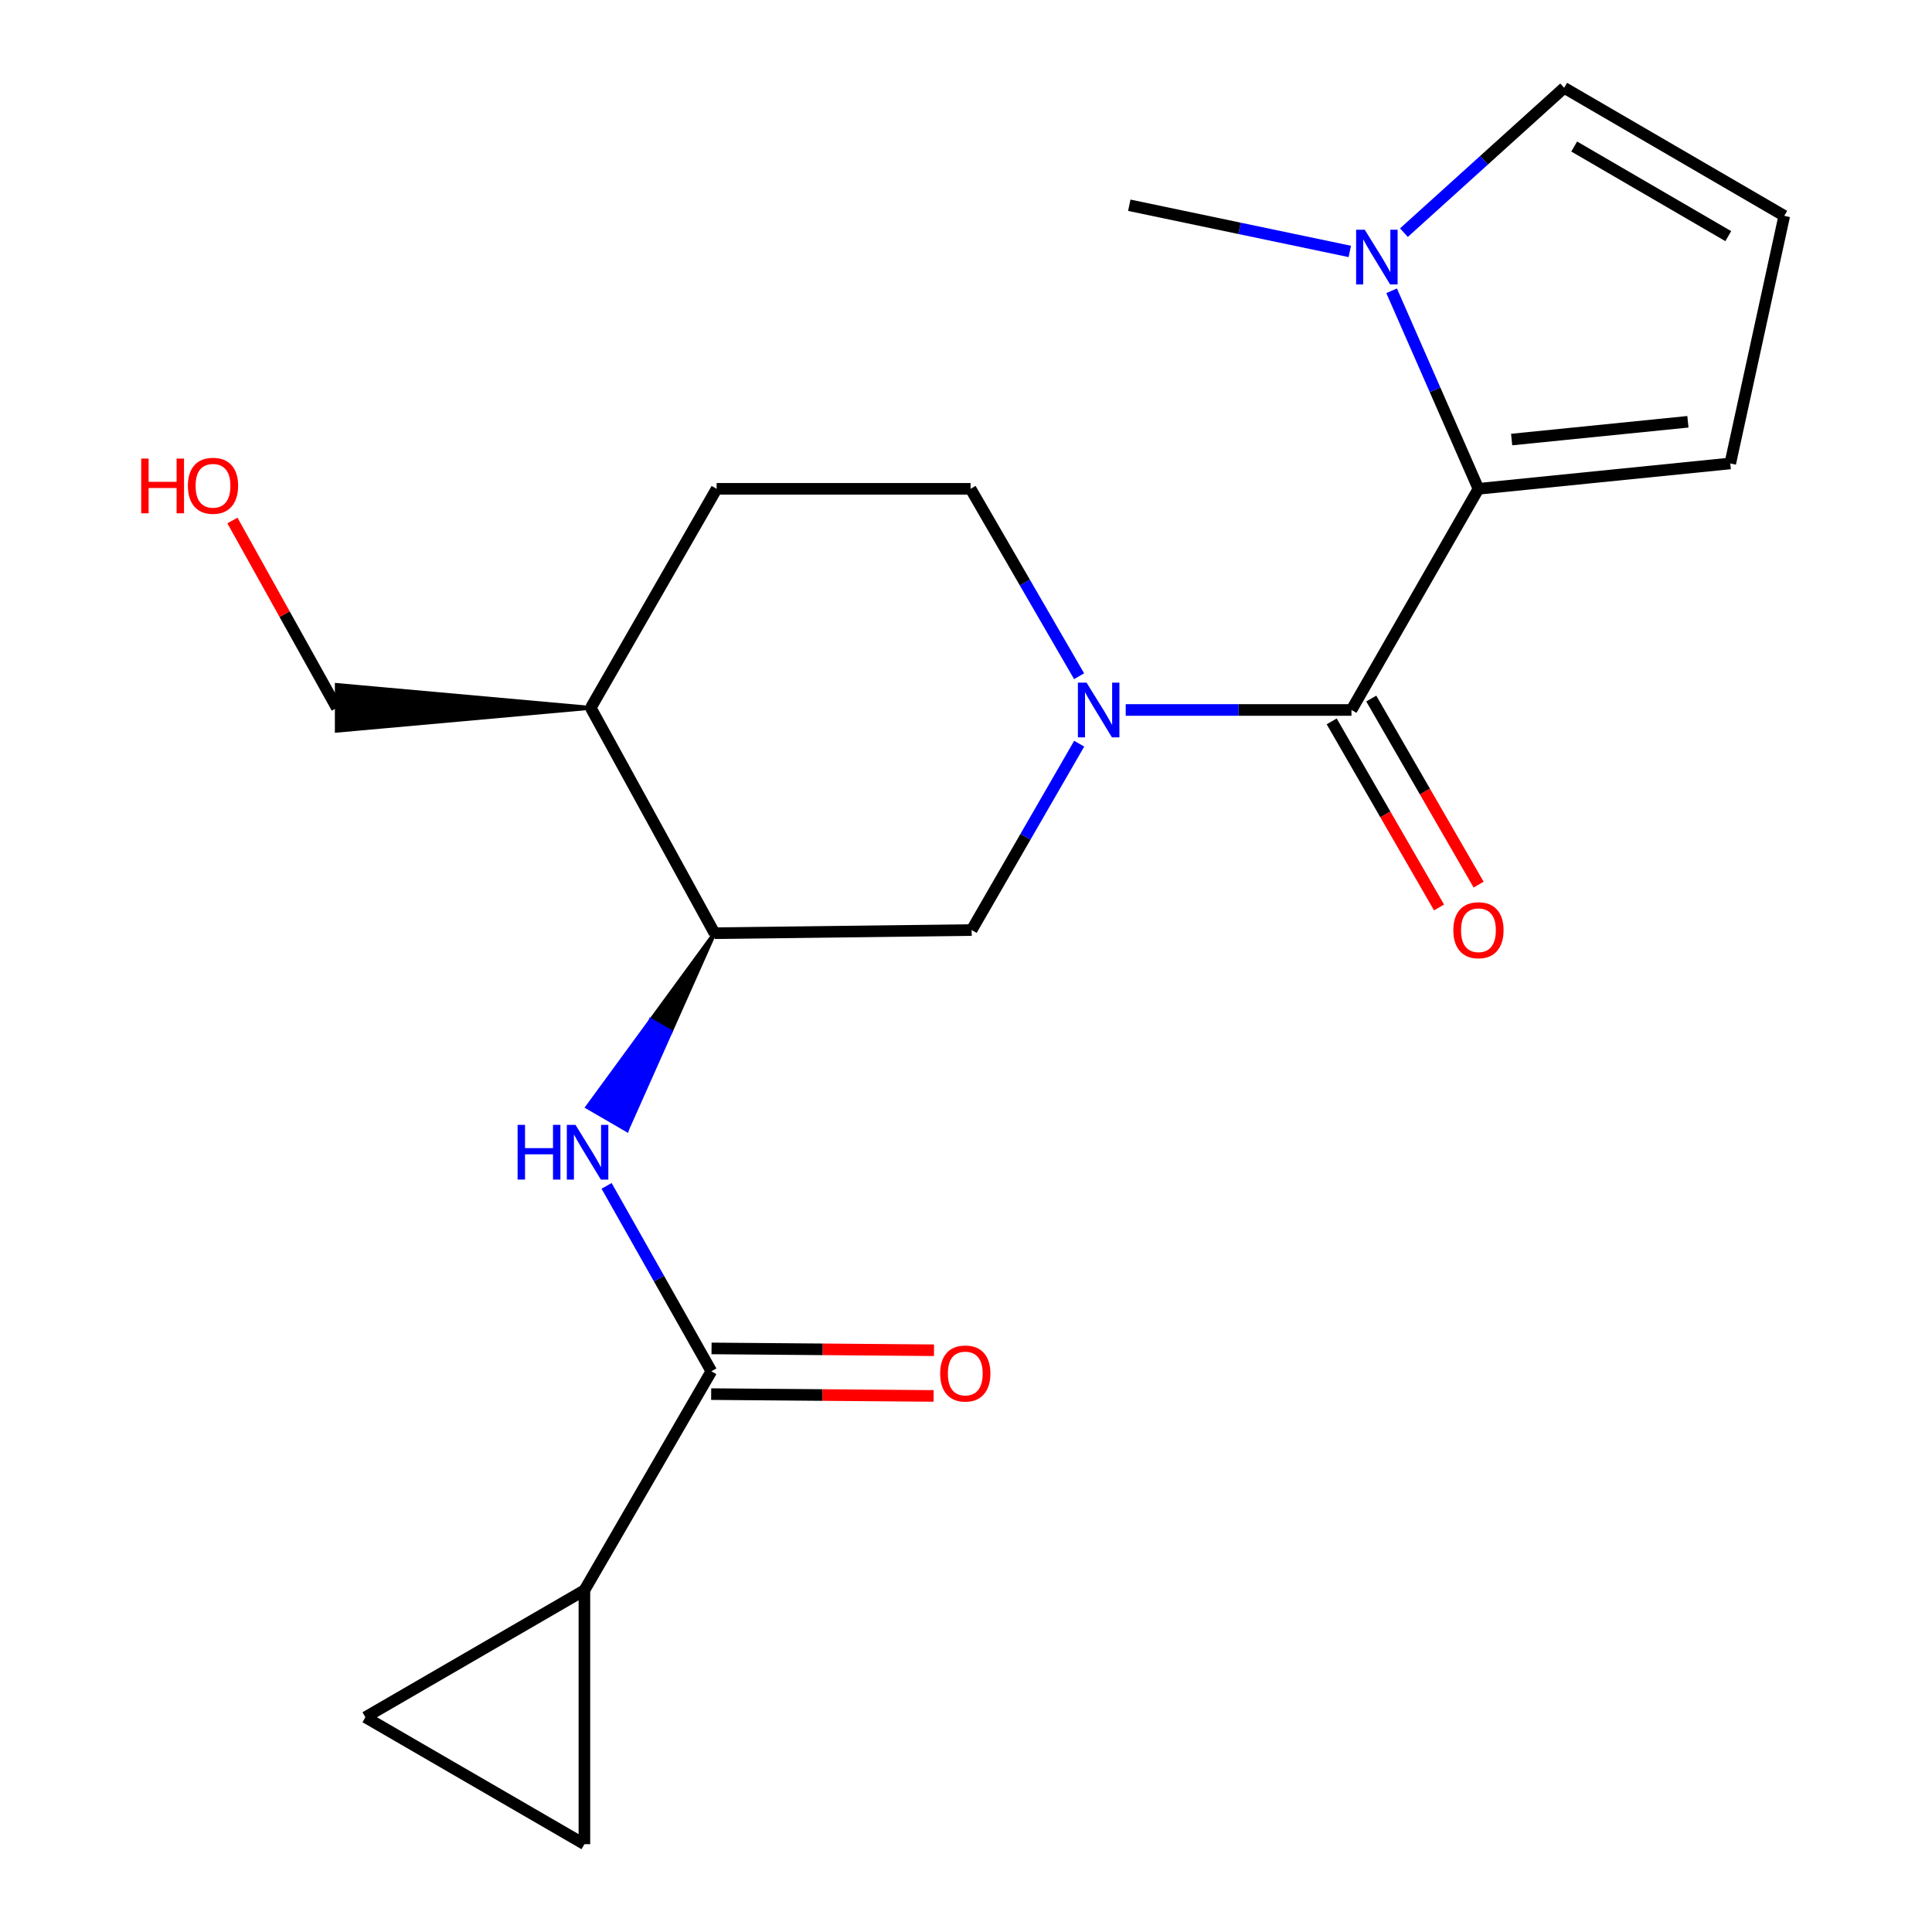 <?xml version='1.0' encoding='iso-8859-1'?>
<svg version='1.1' baseProfile='full'
              xmlns='http://www.w3.org/2000/svg'
                      xmlns:rdkit='http://www.rdkit.org/xml'
                      xmlns:xlink='http://www.w3.org/1999/xlink'
                  xml:space='preserve'
width='1000px' height='1000px' viewBox='0 0 1000 1000'>
<!-- END OF HEADER -->
<rect style='opacity:1.0;fill:#FFFFFF;stroke:none' width='1000' height='1000' x='0' y='0'> </rect>
<path class='bond-0' d='M 699.524,367.48 L 641.097,367.48' style='fill:none;fill-rule:evenodd;stroke:#000000;stroke-width:6px;stroke-linecap:butt;stroke-linejoin:miter;stroke-opacity:1' />
<path class='bond-0' d='M 641.097,367.48 L 582.67,367.48' style='fill:none;fill-rule:evenodd;stroke:#0000FF;stroke-width:6px;stroke-linecap:butt;stroke-linejoin:miter;stroke-opacity:1' />
<path class='bond-1' d='M 699.524,367.48 L 765.245,253.012' style='fill:none;fill-rule:evenodd;stroke:#000000;stroke-width:6px;stroke-linecap:butt;stroke-linejoin:miter;stroke-opacity:1' />
<path class='bond-15' d='M 689.281,373.389 L 717.062,421.543' style='fill:none;fill-rule:evenodd;stroke:#000000;stroke-width:6px;stroke-linecap:butt;stroke-linejoin:miter;stroke-opacity:1' />
<path class='bond-15' d='M 717.062,421.543 L 744.844,469.697' style='fill:none;fill-rule:evenodd;stroke:#FF0000;stroke-width:6px;stroke-linecap:butt;stroke-linejoin:miter;stroke-opacity:1' />
<path class='bond-15' d='M 709.766,361.57 L 737.548,409.724' style='fill:none;fill-rule:evenodd;stroke:#000000;stroke-width:6px;stroke-linecap:butt;stroke-linejoin:miter;stroke-opacity:1' />
<path class='bond-15' d='M 737.548,409.724 L 765.329,457.878' style='fill:none;fill-rule:evenodd;stroke:#FF0000;stroke-width:6px;stroke-linecap:butt;stroke-linejoin:miter;stroke-opacity:1' />
<path class='bond-7' d='M 558.59,384.928 L 530.757,433.161' style='fill:none;fill-rule:evenodd;stroke:#0000FF;stroke-width:6px;stroke-linecap:butt;stroke-linejoin:miter;stroke-opacity:1' />
<path class='bond-7' d='M 530.757,433.161 L 502.924,481.395' style='fill:none;fill-rule:evenodd;stroke:#000000;stroke-width:6px;stroke-linecap:butt;stroke-linejoin:miter;stroke-opacity:1' />
<path class='bond-12' d='M 558.544,350.013 L 530.458,301.512' style='fill:none;fill-rule:evenodd;stroke:#0000FF;stroke-width:6px;stroke-linecap:butt;stroke-linejoin:miter;stroke-opacity:1' />
<path class='bond-12' d='M 530.458,301.512 L 502.372,253.012' style='fill:none;fill-rule:evenodd;stroke:#000000;stroke-width:6px;stroke-linecap:butt;stroke-linejoin:miter;stroke-opacity:1' />
<path class='bond-3' d='M 765.245,253.012 L 742.776,201.762' style='fill:none;fill-rule:evenodd;stroke:#000000;stroke-width:6px;stroke-linecap:butt;stroke-linejoin:miter;stroke-opacity:1' />
<path class='bond-3' d='M 742.776,201.762 L 720.306,150.513' style='fill:none;fill-rule:evenodd;stroke:#0000FF;stroke-width:6px;stroke-linecap:butt;stroke-linejoin:miter;stroke-opacity:1' />
<path class='bond-10' d='M 765.245,253.012 L 895.585,239.873' style='fill:none;fill-rule:evenodd;stroke:#000000;stroke-width:6px;stroke-linecap:butt;stroke-linejoin:miter;stroke-opacity:1' />
<path class='bond-10' d='M 782.424,227.51 L 873.662,218.313' style='fill:none;fill-rule:evenodd;stroke:#000000;stroke-width:6px;stroke-linecap:butt;stroke-linejoin:miter;stroke-opacity:1' />
<path class='bond-2' d='M 368.196,709.765 L 341.084,661.784' style='fill:none;fill-rule:evenodd;stroke:#000000;stroke-width:6px;stroke-linecap:butt;stroke-linejoin:miter;stroke-opacity:1' />
<path class='bond-2' d='M 341.084,661.784 L 313.971,613.804' style='fill:none;fill-rule:evenodd;stroke:#0000FF;stroke-width:6px;stroke-linecap:butt;stroke-linejoin:miter;stroke-opacity:1' />
<path class='bond-5' d='M 368.196,709.765 L 302.488,823.116' style='fill:none;fill-rule:evenodd;stroke:#000000;stroke-width:6px;stroke-linecap:butt;stroke-linejoin:miter;stroke-opacity:1' />
<path class='bond-16' d='M 368.099,721.59 L 425.671,722.062' style='fill:none;fill-rule:evenodd;stroke:#000000;stroke-width:6px;stroke-linecap:butt;stroke-linejoin:miter;stroke-opacity:1' />
<path class='bond-16' d='M 425.671,722.062 L 483.243,722.534' style='fill:none;fill-rule:evenodd;stroke:#FF0000;stroke-width:6px;stroke-linecap:butt;stroke-linejoin:miter;stroke-opacity:1' />
<path class='bond-16' d='M 368.293,697.94 L 425.865,698.412' style='fill:none;fill-rule:evenodd;stroke:#000000;stroke-width:6px;stroke-linecap:butt;stroke-linejoin:miter;stroke-opacity:1' />
<path class='bond-16' d='M 425.865,698.412 L 483.437,698.884' style='fill:none;fill-rule:evenodd;stroke:#FF0000;stroke-width:6px;stroke-linecap:butt;stroke-linejoin:miter;stroke-opacity:1' />
<path class='bond-13' d='M 726.67,120.418 L 768.136,82.936' style='fill:none;fill-rule:evenodd;stroke:#0000FF;stroke-width:6px;stroke-linecap:butt;stroke-linejoin:miter;stroke-opacity:1' />
<path class='bond-13' d='M 768.136,82.936 L 809.603,45.455' style='fill:none;fill-rule:evenodd;stroke:#000000;stroke-width:6px;stroke-linecap:butt;stroke-linejoin:miter;stroke-opacity:1' />
<path class='bond-18' d='M 698.65,130.143 L 641.584,118.19' style='fill:none;fill-rule:evenodd;stroke:#0000FF;stroke-width:6px;stroke-linecap:butt;stroke-linejoin:miter;stroke-opacity:1' />
<path class='bond-18' d='M 641.584,118.19 L 584.518,106.236' style='fill:none;fill-rule:evenodd;stroke:#000000;stroke-width:6px;stroke-linecap:butt;stroke-linejoin:miter;stroke-opacity:1' />
<path class='bond-4' d='M 369.839,483.024 L 336.922,528.023 L 347.153,533.953 Z' style='fill:#000000;fill-rule:evenodd;fill-opacity:1;stroke:#000000;stroke-width:2px;stroke-linecap:butt;stroke-linejoin:miter;stroke-opacity:1;' />
<path class='bond-4' d='M 336.922,528.023 L 324.467,584.882 L 304.006,573.022 Z' style='fill:#0000FF;fill-rule:evenodd;fill-opacity:1;stroke:#0000FF;stroke-width:2px;stroke-linecap:butt;stroke-linejoin:miter;stroke-opacity:1;' />
<path class='bond-4' d='M 336.922,528.023 L 347.153,533.953 L 324.467,584.882 Z' style='fill:#0000FF;fill-rule:evenodd;fill-opacity:1;stroke:#0000FF;stroke-width:2px;stroke-linecap:butt;stroke-linejoin:miter;stroke-opacity:1;' />
<path class='bond-8' d='M 302.488,823.116 L 302.488,954.545' style='fill:none;fill-rule:evenodd;stroke:#000000;stroke-width:6px;stroke-linecap:butt;stroke-linejoin:miter;stroke-opacity:1' />
<path class='bond-9' d='M 302.488,823.116 L 189.124,888.837' style='fill:none;fill-rule:evenodd;stroke:#000000;stroke-width:6px;stroke-linecap:butt;stroke-linejoin:miter;stroke-opacity:1' />
<path class='bond-6' d='M 369.839,483.024 L 502.924,481.395' style='fill:none;fill-rule:evenodd;stroke:#000000;stroke-width:6px;stroke-linecap:butt;stroke-linejoin:miter;stroke-opacity:1' />
<path class='bond-22' d='M 369.839,483.024 L 305.773,366.376' style='fill:none;fill-rule:evenodd;stroke:#000000;stroke-width:6px;stroke-linecap:butt;stroke-linejoin:miter;stroke-opacity:1' />
<path class='bond-23' d='M 302.488,954.545 L 189.124,888.837' style='fill:none;fill-rule:evenodd;stroke:#000000;stroke-width:6px;stroke-linecap:butt;stroke-linejoin:miter;stroke-opacity:1' />
<path class='bond-14' d='M 895.585,239.873 L 923.531,111.728' style='fill:none;fill-rule:evenodd;stroke:#000000;stroke-width:6px;stroke-linecap:butt;stroke-linejoin:miter;stroke-opacity:1' />
<path class='bond-11' d='M 305.773,366.376 L 370.929,253.012' style='fill:none;fill-rule:evenodd;stroke:#000000;stroke-width:6px;stroke-linecap:butt;stroke-linejoin:miter;stroke-opacity:1' />
<path class='bond-19' d='M 305.773,366.376 L 174.33,354.551 L 174.33,378.201 Z' style='fill:#000000;fill-rule:evenodd;fill-opacity:1;stroke:#000000;stroke-width:2px;stroke-linecap:butt;stroke-linejoin:miter;stroke-opacity:1;' />
<path class='bond-17' d='M 502.372,253.012 L 370.929,253.012' style='fill:none;fill-rule:evenodd;stroke:#000000;stroke-width:6px;stroke-linecap:butt;stroke-linejoin:miter;stroke-opacity:1' />
<path class='bond-21' d='M 809.603,45.455 L 923.531,111.728' style='fill:none;fill-rule:evenodd;stroke:#000000;stroke-width:6px;stroke-linecap:butt;stroke-linejoin:miter;stroke-opacity:1' />
<path class='bond-21' d='M 814.8,75.839 L 894.55,122.23' style='fill:none;fill-rule:evenodd;stroke:#000000;stroke-width:6px;stroke-linecap:butt;stroke-linejoin:miter;stroke-opacity:1' />
<path class='bond-20' d='M 174.33,366.376 L 147.318,317.892' style='fill:none;fill-rule:evenodd;stroke:#000000;stroke-width:6px;stroke-linecap:butt;stroke-linejoin:miter;stroke-opacity:1' />
<path class='bond-20' d='M 147.318,317.892 L 120.307,269.408' style='fill:none;fill-rule:evenodd;stroke:#FF0000;stroke-width:6px;stroke-linecap:butt;stroke-linejoin:miter;stroke-opacity:1' />
<path  class='atom-1' d='M 562.399 353.32
L 571.679 368.32
Q 572.599 369.8, 574.079 372.48
Q 575.559 375.16, 575.639 375.32
L 575.639 353.32
L 579.399 353.32
L 579.399 381.64
L 575.519 381.64
L 565.559 365.24
Q 564.399 363.32, 563.159 361.12
Q 561.959 358.92, 561.599 358.24
L 561.599 381.64
L 557.919 381.64
L 557.919 353.32
L 562.399 353.32
' fill='#0000FF'/>
<path  class='atom-4' d='M 706.403 118.919
L 715.683 133.919
Q 716.603 135.399, 718.083 138.079
Q 719.563 140.759, 719.643 140.919
L 719.643 118.919
L 723.403 118.919
L 723.403 147.239
L 719.523 147.239
L 709.563 130.839
Q 708.403 128.919, 707.163 126.719
Q 705.963 124.519, 705.603 123.839
L 705.603 147.239
L 701.923 147.239
L 701.923 118.919
L 706.403 118.919
' fill='#0000FF'/>
<path  class='atom-5' d='M 267.91 582.228
L 271.75 582.228
L 271.75 594.268
L 286.23 594.268
L 286.23 582.228
L 290.07 582.228
L 290.07 610.548
L 286.23 610.548
L 286.23 597.468
L 271.75 597.468
L 271.75 610.548
L 267.91 610.548
L 267.91 582.228
' fill='#0000FF'/>
<path  class='atom-5' d='M 297.87 582.228
L 307.15 597.228
Q 308.07 598.708, 309.55 601.388
Q 311.03 604.068, 311.11 604.228
L 311.11 582.228
L 314.87 582.228
L 314.87 610.548
L 310.99 610.548
L 301.03 594.148
Q 299.87 592.228, 298.63 590.028
Q 297.43 587.828, 297.07 587.148
L 297.07 610.548
L 293.39 610.548
L 293.39 582.228
L 297.87 582.228
' fill='#0000FF'/>
<path  class='atom-16' d='M 752.245 481.475
Q 752.245 474.675, 755.605 470.875
Q 758.965 467.075, 765.245 467.075
Q 771.525 467.075, 774.885 470.875
Q 778.245 474.675, 778.245 481.475
Q 778.245 488.355, 774.845 492.275
Q 771.445 496.155, 765.245 496.155
Q 759.005 496.155, 755.605 492.275
Q 752.245 488.395, 752.245 481.475
M 765.245 492.955
Q 769.565 492.955, 771.885 490.075
Q 774.245 487.155, 774.245 481.475
Q 774.245 475.915, 771.885 473.115
Q 769.565 470.275, 765.245 470.275
Q 760.925 470.275, 758.565 473.075
Q 756.245 475.875, 756.245 481.475
Q 756.245 487.195, 758.565 490.075
Q 760.925 492.955, 765.245 492.955
' fill='#FF0000'/>
<path  class='atom-17' d='M 486.626 710.922
Q 486.626 704.122, 489.986 700.322
Q 493.346 696.522, 499.626 696.522
Q 505.906 696.522, 509.266 700.322
Q 512.626 704.122, 512.626 710.922
Q 512.626 717.802, 509.226 721.722
Q 505.826 725.602, 499.626 725.602
Q 493.386 725.602, 489.986 721.722
Q 486.626 717.842, 486.626 710.922
M 499.626 722.402
Q 503.946 722.402, 506.266 719.522
Q 508.626 716.602, 508.626 710.922
Q 508.626 705.362, 506.266 702.562
Q 503.946 699.722, 499.626 699.722
Q 495.306 699.722, 492.946 702.522
Q 490.626 705.322, 490.626 710.922
Q 490.626 716.642, 492.946 719.522
Q 495.306 722.402, 499.626 722.402
' fill='#FF0000'/>
<path  class='atom-21' d='M 73.09 237.357
L 76.93 237.357
L 76.93 249.397
L 91.41 249.397
L 91.41 237.357
L 95.25 237.357
L 95.25 265.677
L 91.41 265.677
L 91.41 252.597
L 76.93 252.597
L 76.93 265.677
L 73.09 265.677
L 73.09 237.357
' fill='#FF0000'/>
<path  class='atom-21' d='M 97.25 251.437
Q 97.25 244.637, 100.61 240.837
Q 103.97 237.037, 110.25 237.037
Q 116.53 237.037, 119.89 240.837
Q 123.25 244.637, 123.25 251.437
Q 123.25 258.317, 119.85 262.237
Q 116.45 266.117, 110.25 266.117
Q 104.01 266.117, 100.61 262.237
Q 97.25 258.357, 97.25 251.437
M 110.25 262.917
Q 114.57 262.917, 116.89 260.037
Q 119.25 257.117, 119.25 251.437
Q 119.25 245.877, 116.89 243.077
Q 114.57 240.237, 110.25 240.237
Q 105.93 240.237, 103.57 243.037
Q 101.25 245.837, 101.25 251.437
Q 101.25 257.157, 103.57 260.037
Q 105.93 262.917, 110.25 262.917
' fill='#FF0000'/>
</svg>
